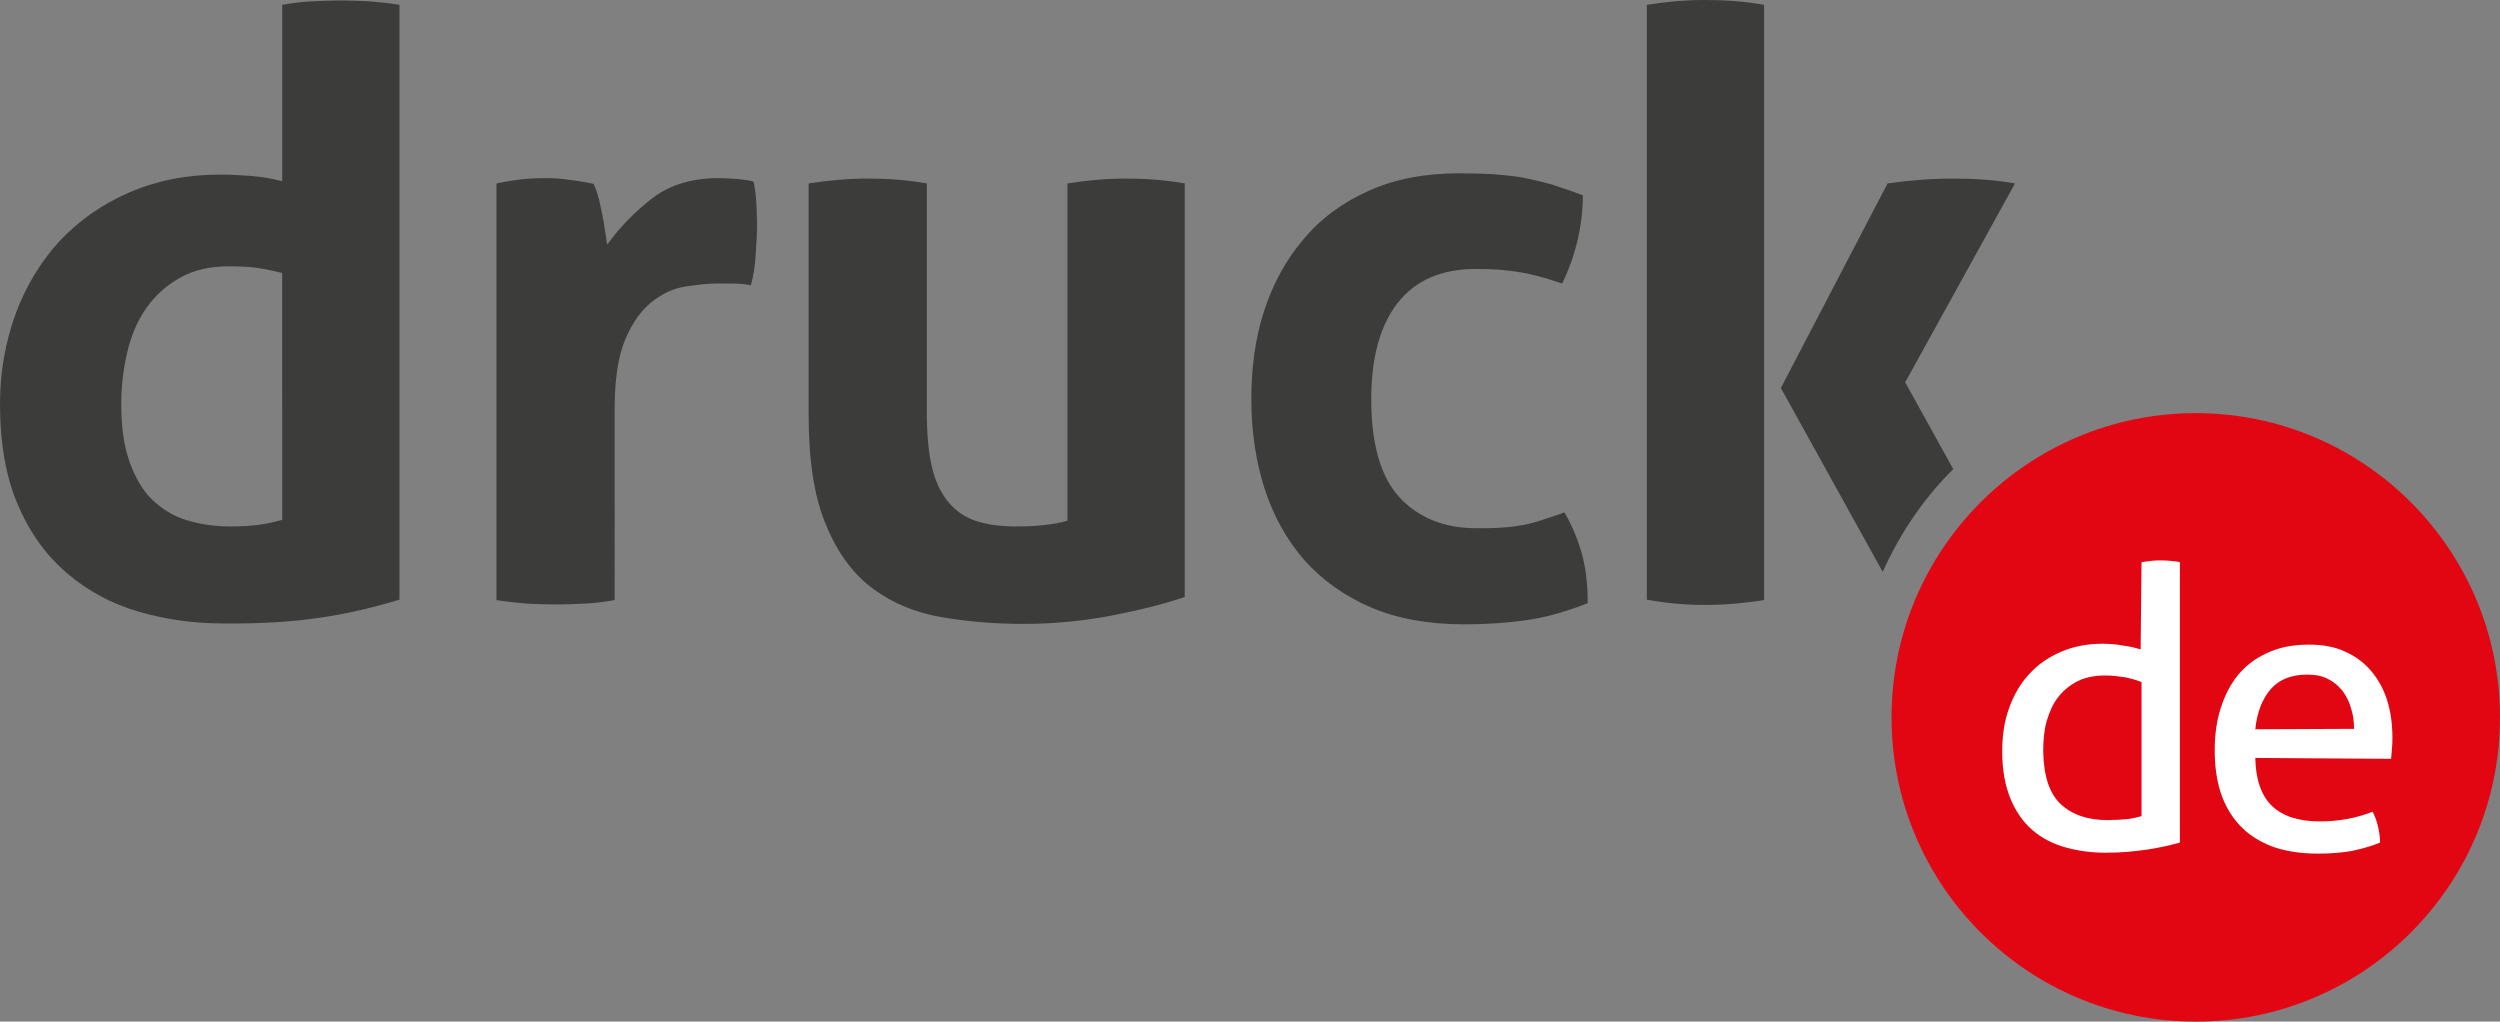 <svg xmlns="http://www.w3.org/2000/svg" xmlns:xlink="http://www.w3.org/1999/xlink" id="Ebene_1" x="0px" y="0px" viewBox="0 0 567 231.7" style="enable-background:new 0 0 567 231.7;" xml:space="preserve"><rect x="0" y="0" width="567" height="231.7" fill="#808080" stroke="none"/><style type="text/css">	.st0{fill:#3C3C3B;}	.st1{fill:#E20613;}	.st2{fill:#FFFFFF;}</style><g>	<path class="st0" d="M64,117.9c-2.1,0.6-4.1,1-5.9,1.2c-1.8,0.2-3.7,0.3-5.9,0.3c-3.5,0-6.8-0.5-9.8-1.4c-3-0.9-5.6-2.5-7.8-4.6  c-2.2-2.1-3.9-5-5.2-8.6c-1.3-3.6-1.9-8-1.9-13.1c0-4.2,0.5-8.2,1.4-12c0.9-3.8,2.4-7.2,4.4-10c2-2.8,4.6-5.1,7.7-6.8  c3.1-1.7,6.7-2.5,10.9-2.5c2.4,0,4.4,0.1,6,0.3c1.6,0.2,3.6,0.6,6.1,1.2L64,117.9L64,117.9z M72.6,140.1c6.1-0.9,12.1-2.3,18-4.1  V1.1c-2.3-0.4-4.5-0.6-6.8-0.8c-2.3-0.1-4.5-0.2-6.6-0.2c-2.1,0-4.3,0.1-6.5,0.2c-2.2,0.1-4.4,0.4-6.7,0.8v40  c-2.3-0.6-4.6-1-7.1-1.2c-2.5-0.2-4.8-0.3-7.1-0.3c-7.6,0-14.4,1.4-20.6,4.1c-6.2,2.7-11.4,6.4-15.8,11.1C9.2,59.4,5.8,65,3.5,71.3  C1.2,77.7,0,84.4,0,91.6c0,9.1,1.4,16.8,4.1,23c2.7,6.3,6.4,11.4,11.1,15.4c4.7,4,10,6.9,16.2,8.7c6.1,1.8,12.5,2.7,19.2,2.7  C59.1,141.5,66.5,141,72.6,140.1 M171.4,57.6c0.2-2.5,0.3-4.8,0.3-7c0-1.8-0.1-3.5-0.2-5.1c-0.1-1.6-0.3-3.1-0.6-4.3  c-0.8-0.3-2-0.4-3.6-0.6c-1.6-0.1-3.1-0.2-4.3-0.2c-6,0-11.1,1.5-15.1,4.6c-4,3.1-7.4,6.6-10.2,10.5c-0.1-0.9-0.3-2-0.5-3.3  c-0.2-1.3-0.4-2.6-0.7-4c-0.3-1.3-0.5-2.6-0.9-3.8c-0.3-1.2-0.7-2.1-1-2.7c-1.8-0.4-3.6-0.7-5.4-0.9c-1.8-0.3-3.7-0.4-5.6-0.4  c-2,0-3.9,0.1-5.6,0.3c-1.7,0.2-3.5,0.5-5.4,0.9v94.5c2.4,0.4,4.7,0.6,6.9,0.8c2.2,0.1,4.4,0.2,6.5,0.2c2.1,0,4.3-0.1,6.6-0.2  c2.3-0.1,4.5-0.4,6.8-0.8V92.9c0-6.8,0.8-12.1,2.4-15.9c1.6-3.8,3.6-6.6,6-8.5c2.4-1.9,4.9-3.1,7.6-3.5c2.6-0.4,5-0.7,7.2-0.7h3.1  c1.7,0,3.2,0.1,4.6,0.4C170.9,62.5,171.3,60.1,171.4,57.6 M252.7,139.5c6.6-1.3,11.9-2.7,16-4.1V41.6c-4.5-0.8-9-1.1-13.4-1.1  c-4.3,0-8.7,0.4-13.2,1.1v76.5c-3.1,0.9-7.1,1.3-11.7,1.3c-3.4,0-6.4-0.4-8.9-1.2c-2.5-0.8-4.6-2.2-6.3-4.2c-1.7-2-3-4.6-3.8-7.9  c-0.8-3.3-1.2-7.6-1.2-12.8V41.6c-4.5-0.8-9-1.1-13.4-1.1c-4.4,0-8.9,0.4-13.4,1.1v52.5c0,10.5,1.3,18.8,4,25.1  c2.6,6.3,6.2,11.1,10.7,14.4c4.5,3.3,9.7,5.4,15.6,6.4c5.9,1,12.1,1.5,18.5,1.5C239.2,141.5,246.1,140.8,252.7,139.5 M317.4,112.8  c-4.3-4.7-6.4-12.1-6.4-22.3c0-9.4,2-16.7,6-21.8c4-5.1,9.9-7.7,17.7-7.7c3.7,0,6.9,0.2,9.7,0.7c2.8,0.4,6.1,1.3,9.9,2.6  c1.6-3.3,2.8-6.7,3.6-10.3c0.8-3.6,1.1-6.8,1.1-9.7c-2.6-1-5-1.8-7.2-2.5c-2.1-0.6-4.3-1.1-6.4-1.5c-2.1-0.4-4.4-0.6-6.7-0.8  c-2.3-0.1-4.9-0.2-7.7-0.2c-7.8,0-14.7,1.3-20.6,4c-5.9,2.6-10.9,6.3-14.8,11c-4,4.7-6.9,10.1-8.9,16.2c-2,6.2-2.9,12.8-2.9,20  c0,7.3,1,14.1,3,20.3c2,6.2,5,11.6,9,16.2c4,4.5,9,8.1,15,10.7c6,2.6,13.2,3.9,21.3,3.9c4.8,0,9.4-0.3,13.8-0.9  c4.4-0.6,9.1-1.9,14.2-3.9c0-4.5-0.5-8.5-1.5-11.8c-1-3.3-2.3-6.3-3.8-8.8c-2.1,0.8-4,1.4-5.6,1.9c-1.6,0.5-3.1,0.9-4.6,1.1  c-1.5,0.3-3.1,0.4-4.6,0.5c-1.6,0.1-3.3,0.1-5.2,0.1C327.5,119.8,321.7,117.4,317.4,112.8 M386.7,137.2c4.5,0,9-0.4,13.4-1.1V1.1  c-4.4-0.8-8.9-1.1-13.4-1.1c-4.5,0-8.9,0.4-13.2,1.1v134.9C377.8,136.8,382.2,137.2,386.7,137.2 M432.1,86.7L457,41.6  c-4.5-0.8-9.2-1.1-14-1.1c-5,0-10,0.4-14.9,1.1L403.9,88l23.1,41.7c3.9-8.7,9.3-16.7,16-23.3L432.1,86.7z"></path>	<path class="st1" d="M498,231.7c38.1,0,69-30.9,69-69s-30.9-69-69-69s-69,30.9-69,69S459.9,231.7,498,231.7"></path></g><g>	<path class="st2" d="M485.7,127.5c0.6-0.1,1.4-0.2,2.2-0.3c0.8-0.1,1.5-0.1,2.1-0.1c0.6,0,1.4,0,2.2,0.1c0.8,0.1,1.5,0.1,2.2,0.3  v63.6c-2.2,0.6-4.8,1.2-7.5,1.6c-2.8,0.4-5.9,0.7-9.3,0.7c-3.2,0-6.2-0.4-9.1-1.2c-2.9-0.8-5.4-2.1-7.5-3.9c-2.1-1.8-3.8-4.2-5-7.1  c-1.2-2.9-1.9-6.5-1.9-10.7c0-3.7,0.5-7,1.6-10s2.6-5.6,4.6-7.7c2-2.2,4.4-3.8,7.2-5c2.8-1.2,5.9-1.8,9.3-1.8  c1.5,0,3.1,0.1,4.6,0.4c1.6,0.2,2.9,0.5,4.1,0.9L485.7,127.5L485.7,127.5z M485.7,154.7c-1.2-0.5-2.4-0.8-3.8-1.1  c-1.4-0.2-2.8-0.4-4.4-0.4c-2.4,0-4.5,0.4-6.3,1.3c-1.8,0.9-3.2,2.1-4.4,3.6c-1.2,1.5-2,3.4-2.6,5.4c-0.6,2.1-0.8,4.4-0.8,6.9  c0.1,5.6,1.4,9.6,4,12c2.6,2.4,6.1,3.6,10.6,3.6c1.5,0,3-0.1,4.2-0.2c1.3-0.1,2.4-0.4,3.5-0.7L485.7,154.7L485.7,154.7z"></path>	<path class="st2" d="M511.5,171.9c0.1,5,1.4,8.6,3.8,10.9c2.4,2.3,6.1,3.5,10.8,3.5c4.2,0,8.2-0.7,12-2.2c0.5,0.9,0.9,2,1.2,3.2  c0.3,1.3,0.5,2.5,0.5,3.8c-1.9,0.8-4.1,1.4-6.4,1.9c-2.3,0.4-4.9,0.6-7.7,0.6c-4.1,0-7.7-0.6-10.6-1.7c-3-1.2-5.4-2.8-7.3-4.9  c-1.9-2.1-3.3-4.6-4.2-7.4c-0.9-2.9-1.3-6-1.3-9.4c0-3.4,0.4-6.5,1.3-9.4c0.9-2.9,2.2-5.5,3.9-7.6c1.8-2.2,4-3.9,6.7-5.1  c2.7-1.3,5.9-1.9,9.5-1.9c3.1,0,5.9,0.5,8.2,1.6c2.4,1.1,4.3,2.5,5.9,4.4c1.6,1.9,2.8,4.1,3.6,6.6c0.8,2.6,1.2,5.4,1.2,8.4  c0,0.8,0,1.7-0.1,2.6c-0.1,0.9-0.1,1.7-0.2,2.3L511.5,171.9L511.5,171.9z M533.9,165.3c0-1.7-0.2-3.2-0.7-4.7  c-0.4-1.5-1.1-2.8-1.9-3.9c-0.9-1.1-1.9-2-3.3-2.7c-1.3-0.7-2.9-1-4.7-1c-3.6,0-6.4,1.1-8.3,3.3c-1.9,2.2-3.1,5.2-3.5,9.1  L533.9,165.3L533.9,165.3z"></path></g></svg>